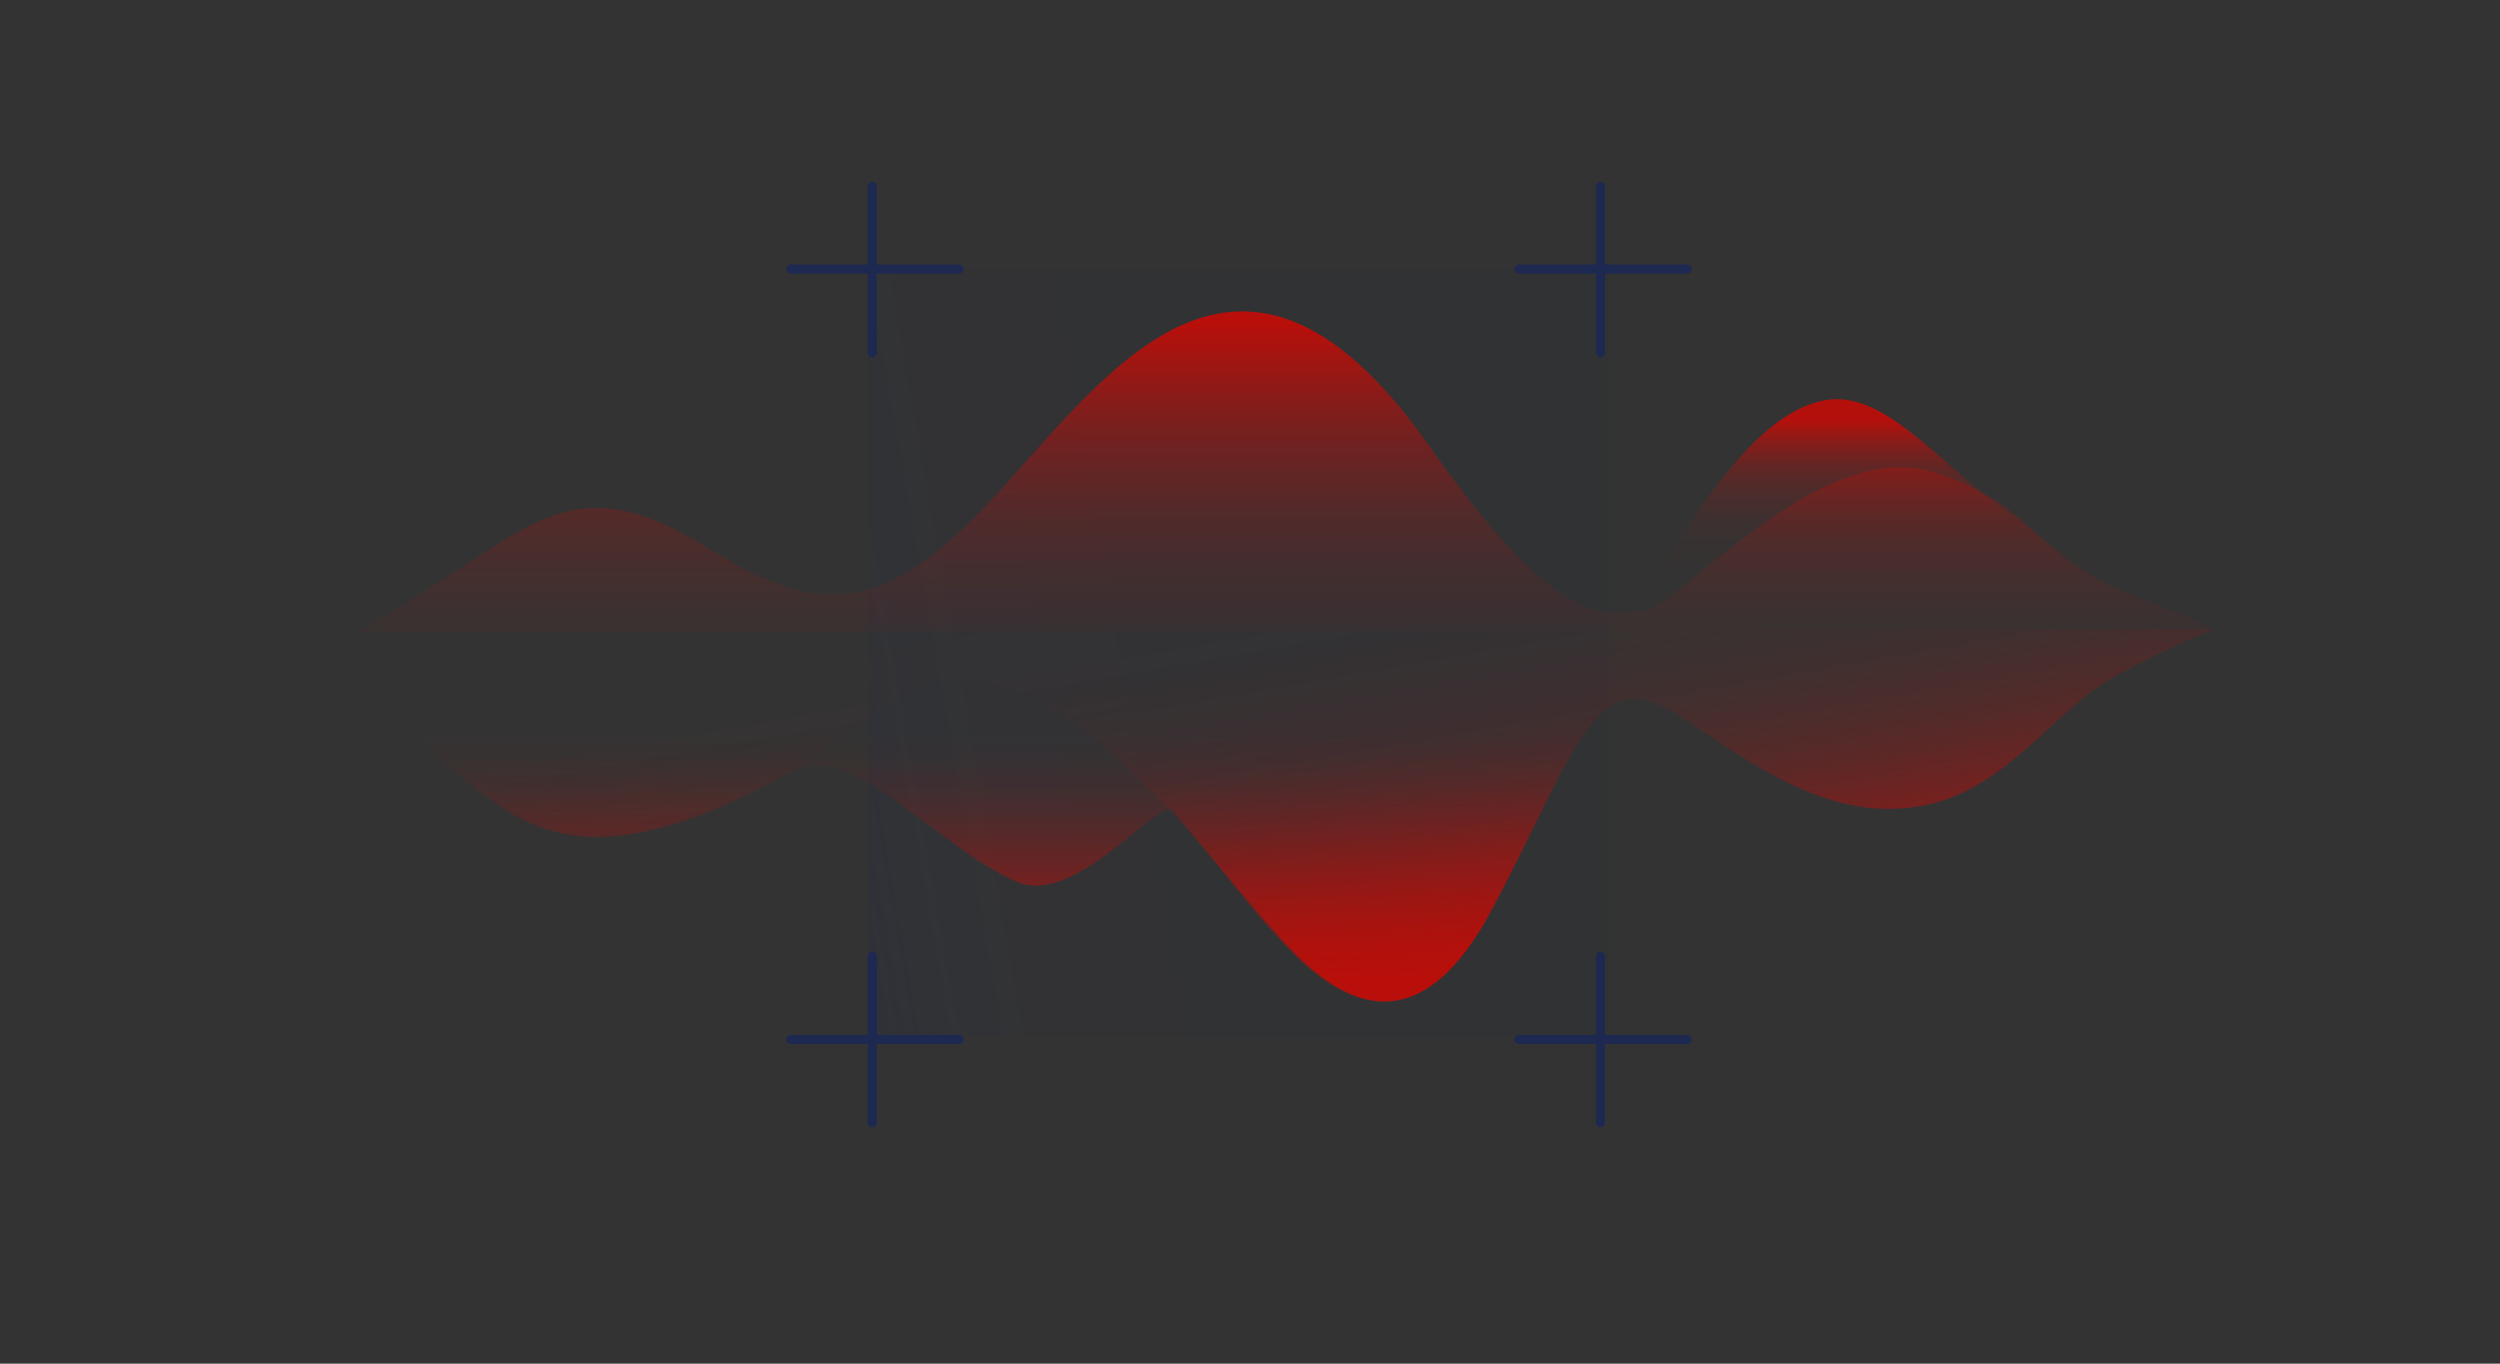 <?xml version="1.0" encoding="utf-8"?>
<!-- Generator: Adobe Illustrator 26.3.1, SVG Export Plug-In . SVG Version: 6.00 Build 0)  -->
<svg version="1.1" id="Layer_1" xmlns="http://www.w3.org/2000/svg" xmlns:xlink="http://www.w3.org/1999/xlink" x="0px" y="0px"
	 viewBox="0 0 550 300" style="enable-background:new 0 0 550 300;" xml:space="preserve">
<rect x="0" y="0" width="550" height="300" fill="#333333" stroke="none"/>
<style type="text/css">
	.st0{fill:url(#SVGID_1_);}
	.st1{fill:none;}
	.st2{fill:url(#SVGID_00000076569647661571228350000011662426962988486047_);}
	.st3{fill:url(#SVGID_00000042705881627630695980000003211571342239412901_);}
	.st4{fill:url(#SVGID_00000121977200743501996650000010840447588035541171_);}
	.st5{fill:url(#SVGID_00000066503893540255803300000016538485954845389465_);}
	.st6{fill:none;stroke:#1D2951;stroke-width:2;stroke-linecap:round;stroke-miterlimit:10;}
	.st7{fill:#4F4F4F;}
	.st8{fill:url(#SVGID_00000163758704205208655740000002682138401297099922_);}
	.st9{fill:#231300;}
	.st10{fill:url(#SVGID_00000132067771352745187830000003763870151143465897_);}
	.st11{fill:url(#SVGID_00000017478432602437995280000017753263455724549253_);}
	.st12{fill:url(#SVGID_00000174562062560756049030000006966183864003528105_);}
	.st13{fill:url(#SVGID_00000060740169799170663180000015997637874575434648_);}
	.st14{fill:url(#SVGID_00000163043162295138410230000003942457869617158320_);}
	.st15{fill:url(#SVGID_00000003783265763651640650000017755146769964695970_);}
	.st16{fill:url(#SVGID_00000075872619834865725770000008356227678722886807_);}
	.st17{fill:url(#SVGID_00000105427345604814139410000016978093037824727985_);}
	.st18{fill:url(#SVGID_00000111166958243755254710000003052490571633205633_);}
	.st19{fill:url(#SVGID_00000017504047566011791070000004059074703312682393_);}
	.st20{fill:url(#SVGID_00000075877436566852209710000012594473295253195145_);}
	.st21{fill:url(#SVGID_00000096050633967921337920000009366265302006460858_);}
	.st22{fill:url(#SVGID_00000032615757807033606330000015881952819324093839_);}
	.st23{fill:url(#SVGID_00000061465815256166815140000007196537313665543613_);}
	.st24{fill:url(#SVGID_00000123419504119239101160000000986997496184167334_);}
	.st25{fill:url(#SVGID_00000116948210990009311470000011841324651337554060_);}
	.st26{fill:url(#SVGID_00000154422409492919082720000017592170143767081370_);}
	.st27{fill:url(#SVGID_00000009555735756889424820000004388301276912896902_);}
	.st28{fill:url(#SVGID_00000017502159260564700060000010641096411692190872_);}
	.st29{fill:url(#SVGID_00000000200611053405348580000011687884817548471963_);}
	.st30{fill:url(#SVGID_00000142170080207918908540000018142402837389131675_);}
	.st31{fill:url(#SVGID_00000072261784522012930000000007825134477081728690_);}
	.st32{fill:url(#SVGID_00000179641211935011364180000004492698189800046212_);}
	.st33{fill:url(#SVGID_00000054966774732571255640000014885159494781224835_);}
	.st34{fill:url(#SVGID_00000160877972635502641590000013232478430246071227_);}
	.st35{fill:url(#SVGID_00000022543029101548758630000015993963158271579032_);}
	.st36{fill:url(#SVGID_00000108999530319907502840000016210814361755497604_);}
	.st37{fill:url(#SVGID_00000168083025074108191990000003165073742348455843_);}
	.st38{fill:url(#SVGID_00000117659813078985866590000007711749425715244453_);}
	.st39{opacity:0.38;}
	.st40{fill:url(#SVGID_00000120530742960244717510000003632363443562319515_);}
	.st41{fill:#FFFFFF;}
</style>
<g>
	
		<linearGradient id="SVGID_1_" gradientUnits="userSpaceOnUse" x1="179.021" y1="5041.957" x2="365.979" y2="5009.043" gradientTransform="matrix(1 0 0 1 0 -4882)">
		<stop  offset="0" style="stop-color:#1D2951;stop-opacity:0.2"/>
		<stop  offset="4.000000e-02" style="stop-color:#1D2951;stop-opacity:0.15"/>
		<stop  offset="9.000000e-02" style="stop-color:#1D2951;stop-opacity:9.000000e-02"/>
		<stop  offset="0.18" style="stop-color:#1D2951;stop-opacity:6.000000e-02"/>
		<stop  offset="0.4" style="stop-color:#1D2951;stop-opacity:5.000000e-02"/>
	</linearGradient>
	<path class="st0" d="M354,59H191v169h163V59z"/>
	<rect x="72" y="59" class="st1" width="441" height="170"/>
	
		<linearGradient id="SVGID_00000106854823371254264660000018143236602150019002_" gradientUnits="userSpaceOnUse" x1="292.63" y1="4974.669" x2="292.63" y2="5101.558" gradientTransform="matrix(1 0 0 1 0 -4882)">
		<stop  offset="0" style="stop-color:#B80F0A;stop-opacity:0.96"/>
		<stop  offset="2.000000e-02" style="stop-color:#B80F0A;stop-opacity:0.78"/>
		<stop  offset="4.000000e-02" style="stop-color:#B80F0A;stop-opacity:0.61"/>
		<stop  offset="6.000000e-02" style="stop-color:#B80F0A;stop-opacity:0.47"/>
		<stop  offset="8.000000e-02" style="stop-color:#B80F0A;stop-opacity:0.34"/>
		<stop  offset="0.11" style="stop-color:#B80F0A;stop-opacity:0.23"/>
		<stop  offset="0.14" style="stop-color:#B80F0A;stop-opacity:0.15"/>
		<stop  offset="0.17" style="stop-color:#B80F0A;stop-opacity:8.000000e-02"/>
		<stop  offset="0.21" style="stop-color:#B80F0A;stop-opacity:3.000000e-02"/>
		<stop  offset="0.27" style="stop-color:#B80F0A;stop-opacity:0"/>
		<stop  offset="0.43" style="stop-color:#1D2951;stop-opacity:0"/>
	</linearGradient>
	<path style="fill:url(#SVGID_00000106854823371254264660000018143236602150019002_);" d="M78.2,139.2c0,0-17.6,0.8,6.8,18.6
		c24.4,17.7,32.4,35.5,70.6,21c7.6-2.9,19.2-9.3,19.2-9.3s5.9-2.9,13.9,1.3c10,5.3,23.4,18.2,35,23.2c12.5,5.4,30-17.1,34.2-16
		c0,0,15.8,17.4,20.4,22.3c7.1,7.6,29.1,38.9,49.3,1c20.2-37.9,46.5-108.9,74.2-113.3c18.6-2.9,34.3,30.7,67.9,39.4
		c13.4,3.5,43.5,11.1,43.5,11.1L78.2,139.2L78.2,139.2z"/>
	
		<linearGradient id="SVGID_00000158727596368179032600000000536488898667539639_" gradientUnits="userSpaceOnUse" x1="273.182" y1="4986.008" x2="294.098" y2="5104.3" gradientTransform="matrix(1 0 0 1 0 -4882)">
		<stop  offset="0.16" style="stop-color:#B80F0A;stop-opacity:0"/>
		<stop  offset="0.33" style="stop-color:#B80F0A;stop-opacity:1.000000e-02"/>
		<stop  offset="0.44" style="stop-color:#B80F0A;stop-opacity:5.000000e-02"/>
		<stop  offset="0.54" style="stop-color:#B80F0A;stop-opacity:0.1"/>
		<stop  offset="0.63" style="stop-color:#B80F0A;stop-opacity:0.19"/>
		<stop  offset="0.71" style="stop-color:#B80F0A;stop-opacity:0.3"/>
		<stop  offset="0.779" style="stop-color:#B80F0A;stop-opacity:0.43"/>
		<stop  offset="0.86" style="stop-color:#B80F0A;stop-opacity:0.59"/>
		<stop  offset="0.93" style="stop-color:#B80F0A;stop-opacity:0.77"/>
		<stop  offset="0.99" style="stop-color:#B80F0A;stop-opacity:0.97"/>
		<stop  offset="1" style="stop-color:#B80F0A"/>
	</linearGradient>
	<path style="fill:url(#SVGID_00000158727596368179032600000000536488898667539639_);" d="M78.5,138.5c0,0-17.6,0.8,6.8,18.6
		c24.4,17.7,32.4,35.5,70.6,21s41.9-37.1,67.9-25.8s46.1,41.7,55,51.3c7.1,7.6,28.8,35.1,49-2.9c20.2-37.9,23.3-55.7,42.4-42.7
		c19.1,12.9,33.9,22.6,52.5,19.3c18.6-3.2,29.5-21.5,42.6-28.5c14.6-7.8,21.7-10.3,21.7-10.3L78.5,138.5L78.5,138.5z"/>
	
		<linearGradient id="SVGID_00000056395695493765219460000017143451887527019394_" gradientUnits="userSpaceOnUse" x1="282.764" y1="4953.205" x2="282.764" y2="5063.606" gradientTransform="matrix(1 0 0 1 0 -4882)">
		<stop  offset="0" style="stop-color:#B80F0A"/>
		<stop  offset="3.000000e-02" style="stop-color:#B80F0A;stop-opacity:0.93"/>
		<stop  offset="0.12" style="stop-color:#B80F0A;stop-opacity:0.71"/>
		<stop  offset="0.21" style="stop-color:#B80F0A;stop-opacity:0.52"/>
		<stop  offset="0.3" style="stop-color:#B80F0A;stop-opacity:0.36"/>
		<stop  offset="0.39" style="stop-color:#B80F0A;stop-opacity:0.23"/>
		<stop  offset="0.49" style="stop-color:#B80F0A;stop-opacity:0.13"/>
		<stop  offset="0.59" style="stop-color:#B80F0A;stop-opacity:6.000000e-02"/>
		<stop  offset="0.69" style="stop-color:#B80F0A;stop-opacity:1.000000e-02"/>
		<stop  offset="0.8" style="stop-color:#B80F0A;stop-opacity:0"/>
	</linearGradient>
	<path style="fill:url(#SVGID_00000056395695493765219460000017143451887527019394_);" d="M78.2,139.2c0,0,4.5-2,28.3-17.6
		c16.6-10.9,27.1-14.5,48.3-1.6s36.1,18.6,61.5-8.1c25.4-26.6,55.2-75,98.2-13.7c29.6,42.3,39.3,36.3,46.7,36.3s38.8-38.7,64.2-30.6
		c22.8,7.2,21.7,18.7,44.8,27.5c20.4,7.8,16.9,7.1,16.9,7.1L78.2,139.2z"/>
	
		<linearGradient id="SVGID_00000049936273367575383230000001754163943007514762_" gradientUnits="userSpaceOnUse" x1="279.48" y1="5097.321" x2="279.48" y2="4970.108" gradientTransform="matrix(1 0 0 1 0 -4882)">
		<stop  offset="0" style="stop-color:#B80F0A"/>
		<stop  offset="4.000000e-02" style="stop-color:#B80F0A;stop-opacity:0.87"/>
		<stop  offset="0.12" style="stop-color:#B80F0A;stop-opacity:0.61"/>
		<stop  offset="0.2" style="stop-color:#B80F0A;stop-opacity:0.39"/>
		<stop  offset="0.27" style="stop-color:#B80F0A;stop-opacity:0.22"/>
		<stop  offset="0.33" style="stop-color:#B80F0A;stop-opacity:0.1"/>
		<stop  offset="0.38" style="stop-color:#B80F0A;stop-opacity:3.000000e-02"/>
		<stop  offset="0.42" style="stop-color:#B80F0A;stop-opacity:0"/>
	</linearGradient>
	<path style="fill:url(#SVGID_00000049936273367575383230000001754163943007514762_);" d="M78.2,139.2c0,0-17.6,0.8,6.8,18.6
		c24.4,17.7,32.4,35.5,70.6,21c7.6-2.9,19.2-9.3,19.2-9.3s5.9-2.9,13.9,1.3c10,5.2,23.4,18.2,35,23.2c12.5,5.4,30-17.1,34.2-16
		c0,0,13.9,17.3,18.5,22.2c7.1,7.6,29.6,39.9,51.2,1.1c20.5-37.3,46.3-109,74-113.3c18.6-2.9,38.1,37.9,71.7,46.6
		c13.4,3.5,13.6,3.9,13.6,3.9L78.2,139.2L78.2,139.2z"/>
	<path class="st6" d="M174,59.2h37"/>
	<path class="st6" d="M191.9,77.6V41"/>
	<path class="st6" d="M334.2,59.2h37"/>
	<path class="st6" d="M352.1,77.6V41"/>
	<path class="st6" d="M174,228.7h37"/>
	<path class="st6" d="M191.9,247v-36.6"/>
	<path class="st6" d="M334.2,228.7h37"/>
	<path class="st6" d="M352.1,247v-36.6"/>
</g>
<g>
	<g>
		<g>
			<path class="st7" d="M-381.1,337.3v-90.5c0-25,20.5-45.5,45.5-45.5h0c25,0,45.5,20.5,45.5,45.5v90.5c0,25-20.5,45.5-45.5,45.5h0
				C-360.6,382.7-381.1,362.3-381.1,337.3z"/>
			
				<linearGradient id="SVGID_00000100367019258016849570000012814971827445017220_" gradientUnits="userSpaceOnUse" x1="-296.622" y1="225.632" x2="-374.256" y2="360.099">
				<stop  offset="0" style="stop-color:#006A7C"/>
				<stop  offset="1" style="stop-color:#6F007C"/>
			</linearGradient>
			<path style="fill:url(#SVGID_00000100367019258016849570000012814971827445017220_);" d="M-378.5,335.2v-84.7
				c0-21.4,17.4-38.8,38.8-38.8h8.5c21.4,0,38.8,17.4,38.8,38.8v84.7c0,21.4-17.4,38.8-38.8,38.8h-8.5
				C-361.1,374-378.5,356.7-378.5,335.2z"/>
			<path class="st9" d="M-328.8,208.1h-12.1c-0.4,0-0.8-0.3-0.8-0.8l0,0c0-0.4,0.3-0.8,0.8-0.8h12.1c0.4,0,0.8,0.3,0.8,0.8l0,0
				C-328.1,207.7-328.4,208.1-328.8,208.1z"/>
			<g>
				
					<linearGradient id="SVGID_00000041268300276822341950000003463394412102730423_" gradientUnits="userSpaceOnUse" x1="1249.939" y1="346.817" x2="1249.939" y2="351.717" gradientTransform="matrix(-1 0 0 1 938.097 0)">
					<stop  offset="0" style="stop-color:#0085FF"/>
					<stop  offset="9.518672e-02" style="stop-color:#0781FF"/>
					<stop  offset="0.238" style="stop-color:#1C74FF"/>
					<stop  offset="0.411" style="stop-color:#3D60FF"/>
					<stop  offset="0.607" style="stop-color:#6C44FF"/>
					<stop  offset="0.819" style="stop-color:#A721FF"/>
					<stop  offset="1" style="stop-color:#DF00FF"/>
				</linearGradient>
				<path style="fill:url(#SVGID_00000041268300276822341950000003463394412102730423_);" d="M-311.8,351.7L-311.8,351.7
					c0.2,0,0.4-0.2,0.4-0.5v-4c0-0.3-0.2-0.5-0.4-0.5l0,0c-0.2,0-0.4,0.2-0.4,0.5v4C-312.3,351.5-312.1,351.7-311.8,351.7z"/>
				
					<linearGradient id="SVGID_00000144306632973812330830000016330732577735823524_" gradientUnits="userSpaceOnUse" x1="1252.092" y1="347.761" x2="1252.092" y2="350.773" gradientTransform="matrix(-1 0 0 1 938.097 0)">
					<stop  offset="0" style="stop-color:#0085FF"/>
					<stop  offset="9.518672e-02" style="stop-color:#0781FF"/>
					<stop  offset="0.238" style="stop-color:#1C74FF"/>
					<stop  offset="0.411" style="stop-color:#3D60FF"/>
					<stop  offset="0.607" style="stop-color:#6C44FF"/>
					<stop  offset="0.819" style="stop-color:#A721FF"/>
					<stop  offset="1" style="stop-color:#DF00FF"/>
				</linearGradient>
				<path style="fill:url(#SVGID_00000144306632973812330830000016330732577735823524_);" d="M-314,350.8L-314,350.8
					c0.2,0,0.4-0.2,0.4-0.5v-2.1c0-0.3-0.2-0.5-0.4-0.5l0,0c-0.2,0-0.4,0.2-0.4,0.5v2.1C-314.4,350.6-314.2,350.8-314,350.8z"/>
				
					<linearGradient id="SVGID_00000093875316058743500040000015818098018080745644_" gradientUnits="userSpaceOnUse" x1="1254.245" y1="346.094" x2="1254.245" y2="352.441" gradientTransform="matrix(-1 0 0 1 938.097 0)">
					<stop  offset="0" style="stop-color:#0085FF"/>
					<stop  offset="9.518672e-02" style="stop-color:#0781FF"/>
					<stop  offset="0.238" style="stop-color:#1C74FF"/>
					<stop  offset="0.411" style="stop-color:#3D60FF"/>
					<stop  offset="0.607" style="stop-color:#6C44FF"/>
					<stop  offset="0.819" style="stop-color:#A721FF"/>
					<stop  offset="1" style="stop-color:#DF00FF"/>
				</linearGradient>
				<path style="fill:url(#SVGID_00000093875316058743500040000015818098018080745644_);" d="M-316.1,352.4L-316.1,352.4
					c0.2,0,0.4-0.2,0.4-0.5v-5.4c0-0.3-0.2-0.5-0.4-0.5l0,0c-0.2,0-0.4,0.2-0.4,0.5v5.4C-316.6,352.2-316.4,352.4-316.1,352.4z"/>
				
					<linearGradient id="SVGID_00000097466266252635593390000010999647368927659927_" gradientUnits="userSpaceOnUse" x1="1243.597" y1="348.246" x2="1243.597" y2="350.288" gradientTransform="matrix(-1 0 0 1 938.097 0)">
					<stop  offset="0" style="stop-color:#0085FF"/>
					<stop  offset="9.518672e-02" style="stop-color:#0781FF"/>
					<stop  offset="0.238" style="stop-color:#1C74FF"/>
					<stop  offset="0.411" style="stop-color:#3D60FF"/>
					<stop  offset="0.607" style="stop-color:#6C44FF"/>
					<stop  offset="0.819" style="stop-color:#A721FF"/>
					<stop  offset="1" style="stop-color:#DF00FF"/>
				</linearGradient>
				<path style="fill:url(#SVGID_00000097466266252635593390000010999647368927659927_);" d="M-305.5,350.3L-305.5,350.3
					c0.2,0,0.4-0.2,0.4-0.5v-1.1c0-0.3-0.2-0.5-0.4-0.5l0,0c-0.2,0-0.4,0.2-0.4,0.5v1.1C-305.9,350.1-305.7,350.3-305.5,350.3z"/>
				
					<linearGradient id="SVGID_00000147924795500814443890000003820869154679084434_" gradientUnits="userSpaceOnUse" x1="1256.398" y1="343.88" x2="1256.398" y2="354.654" gradientTransform="matrix(-1 0 0 1 938.097 0)">
					<stop  offset="0" style="stop-color:#0085FF"/>
					<stop  offset="9.518672e-02" style="stop-color:#0781FF"/>
					<stop  offset="0.238" style="stop-color:#1C74FF"/>
					<stop  offset="0.411" style="stop-color:#3D60FF"/>
					<stop  offset="0.607" style="stop-color:#6C44FF"/>
					<stop  offset="0.819" style="stop-color:#A721FF"/>
					<stop  offset="1" style="stop-color:#DF00FF"/>
				</linearGradient>
				<path style="fill:url(#SVGID_00000147924795500814443890000003820869154679084434_);" d="M-318.3,354.7L-318.3,354.7
					c0.2,0,0.4-0.2,0.4-0.5v-9.9c0-0.3-0.2-0.5-0.4-0.5l0,0c-0.2,0-0.4,0.2-0.4,0.5v9.9C-318.7,354.5-318.5,354.7-318.3,354.7z"/>
				
					<linearGradient id="SVGID_00000103263999744756255190000014522039302285189277_" gradientUnits="userSpaceOnUse" x1="1258.55" y1="346.714" x2="1258.55" y2="351.82" gradientTransform="matrix(-1 0 0 1 938.097 0)">
					<stop  offset="0" style="stop-color:#0085FF"/>
					<stop  offset="9.518672e-02" style="stop-color:#0781FF"/>
					<stop  offset="0.238" style="stop-color:#1C74FF"/>
					<stop  offset="0.411" style="stop-color:#3D60FF"/>
					<stop  offset="0.607" style="stop-color:#6C44FF"/>
					<stop  offset="0.819" style="stop-color:#A721FF"/>
					<stop  offset="1" style="stop-color:#DF00FF"/>
				</linearGradient>
				<path style="fill:url(#SVGID_00000103263999744756255190000014522039302285189277_);" d="M-320.5,351.8L-320.5,351.8
					c0.2,0,0.4-0.2,0.4-0.5v-4.2c0-0.3-0.2-0.5-0.4-0.5l0,0c-0.2,0-0.4,0.2-0.4,0.5v4.2C-320.9,351.6-320.7,351.8-320.5,351.8z"/>
				
					<linearGradient id="SVGID_00000168110476052238823550000008857890419431712957_" gradientUnits="userSpaceOnUse" x1="1260.695" y1="347.381" x2="1260.695" y2="351.154" gradientTransform="matrix(-1 0 0 1 938.097 0)">
					<stop  offset="0" style="stop-color:#0085FF"/>
					<stop  offset="9.518672e-02" style="stop-color:#0781FF"/>
					<stop  offset="0.238" style="stop-color:#1C74FF"/>
					<stop  offset="0.411" style="stop-color:#3D60FF"/>
					<stop  offset="0.607" style="stop-color:#6C44FF"/>
					<stop  offset="0.819" style="stop-color:#A721FF"/>
					<stop  offset="1" style="stop-color:#DF00FF"/>
				</linearGradient>
				<path style="fill:url(#SVGID_00000168110476052238823550000008857890419431712957_);" d="M-322.6,351.2L-322.6,351.2
					c0.2,0,0.4-0.2,0.4-0.5v-2.9c0-0.3-0.2-0.5-0.4-0.5l0,0c-0.2,0-0.4,0.2-0.4,0.5v2.9C-323,350.9-322.8,351.2-322.6,351.2z"/>
				
					<linearGradient id="SVGID_00000024718526413950699190000007542212309281732534_" gradientUnits="userSpaceOnUse" x1="1262.848" y1="346.518" x2="1262.848" y2="352.017" gradientTransform="matrix(-1 0 0 1 938.097 0)">
					<stop  offset="0" style="stop-color:#0085FF"/>
					<stop  offset="9.518672e-02" style="stop-color:#0781FF"/>
					<stop  offset="0.238" style="stop-color:#1C74FF"/>
					<stop  offset="0.411" style="stop-color:#3D60FF"/>
					<stop  offset="0.607" style="stop-color:#6C44FF"/>
					<stop  offset="0.819" style="stop-color:#A721FF"/>
					<stop  offset="1" style="stop-color:#DF00FF"/>
				</linearGradient>
				<path style="fill:url(#SVGID_00000024718526413950699190000007542212309281732534_);" d="M-324.8,352L-324.8,352
					c0.2,0,0.4-0.2,0.4-0.5V347c0-0.3-0.2-0.5-0.4-0.5l0,0c-0.2,0-0.4,0.2-0.4,0.5v4.6C-325.2,351.8-325,352-324.8,352z"/>
				
					<linearGradient id="SVGID_00000037691937463300869720000005392050938442573234_" gradientUnits="userSpaceOnUse" x1="1292.824" y1="-22.944" x2="1292.824" y2="-25.549" gradientTransform="matrix(-1 0 0 -1 938.097 325.021)">
					<stop  offset="0" style="stop-color:#0085FF"/>
					<stop  offset="9.518672e-02" style="stop-color:#0781FF"/>
					<stop  offset="0.238" style="stop-color:#1C74FF"/>
					<stop  offset="0.411" style="stop-color:#3D60FF"/>
					<stop  offset="0.607" style="stop-color:#6C44FF"/>
					<stop  offset="0.819" style="stop-color:#A721FF"/>
					<stop  offset="1" style="stop-color:#DF00FF"/>
				</linearGradient>
				<path style="fill:url(#SVGID_00000037691937463300869720000005392050938442573234_);" d="M-354.7,348L-354.7,348
					c0.2,0,0.4,0.2,0.4,0.5v1.7c0,0.3-0.2,0.5-0.4,0.5l0,0c-0.2,0-0.4-0.2-0.4-0.5v-1.7C-355.2,348.2-355,348-354.7,348z"/>
				
					<linearGradient id="SVGID_00000002365998508200663450000004518331301484578990_" gradientUnits="userSpaceOnUse" x1="1294.977" y1="-22.233" x2="1294.977" y2="-26.26" gradientTransform="matrix(-1 0 0 -1 938.097 325.021)">
					<stop  offset="0" style="stop-color:#0085FF"/>
					<stop  offset="9.518672e-02" style="stop-color:#0781FF"/>
					<stop  offset="0.238" style="stop-color:#1C74FF"/>
					<stop  offset="0.411" style="stop-color:#3D60FF"/>
					<stop  offset="0.607" style="stop-color:#6C44FF"/>
					<stop  offset="0.819" style="stop-color:#A721FF"/>
					<stop  offset="1" style="stop-color:#DF00FF"/>
				</linearGradient>
				<path style="fill:url(#SVGID_00000002365998508200663450000004518331301484578990_);" d="M-356.9,347.3L-356.9,347.3
					c0.2,0,0.4,0.2,0.4,0.5v3.1c0,0.3-0.2,0.5-0.4,0.5l0,0c-0.2,0-0.4-0.2-0.4-0.5v-3.1C-357.3,347.5-357.1,347.3-356.9,347.3z"/>
				
					<linearGradient id="SVGID_00000143618532153494947890000013731278223001600915_" gradientUnits="userSpaceOnUse" x1="1297.129" y1="-21.038" x2="1297.129" y2="-27.454" gradientTransform="matrix(-1 0 0 -1 938.097 325.021)">
					<stop  offset="0" style="stop-color:#0085FF"/>
					<stop  offset="9.518672e-02" style="stop-color:#0781FF"/>
					<stop  offset="0.238" style="stop-color:#1C74FF"/>
					<stop  offset="0.411" style="stop-color:#3D60FF"/>
					<stop  offset="0.607" style="stop-color:#6C44FF"/>
					<stop  offset="0.819" style="stop-color:#A721FF"/>
					<stop  offset="1" style="stop-color:#DF00FF"/>
				</linearGradient>
				<path style="fill:url(#SVGID_00000143618532153494947890000013731278223001600915_);" d="M-359,346.1L-359,346.1
					c0.2,0,0.4,0.2,0.4,0.5v5.5c0,0.3-0.2,0.5-0.4,0.5l0,0c-0.2,0-0.4-0.2-0.4-0.5v-5.5C-359.5,346.3-359.3,346.1-359,346.1z"/>
				
					<linearGradient id="SVGID_00000081609130897958945390000018115337672127458691_" gradientUnits="userSpaceOnUse" x1="1299.282" y1="-19.795" x2="1299.282" y2="-28.698" gradientTransform="matrix(-1 0 0 -1 938.097 325.021)">
					<stop  offset="0" style="stop-color:#0085FF"/>
					<stop  offset="9.518672e-02" style="stop-color:#0781FF"/>
					<stop  offset="0.238" style="stop-color:#1C74FF"/>
					<stop  offset="0.411" style="stop-color:#3D60FF"/>
					<stop  offset="0.607" style="stop-color:#6C44FF"/>
					<stop  offset="0.819" style="stop-color:#A721FF"/>
					<stop  offset="1" style="stop-color:#DF00FF"/>
				</linearGradient>
				<path style="fill:url(#SVGID_00000081609130897958945390000018115337672127458691_);" d="M-361.2,344.8L-361.2,344.8
					c0.2,0,0.4,0.2,0.4,0.5v8c0,0.3-0.2,0.5-0.4,0.5l0,0c-0.2,0-0.4-0.2-0.4-0.5v-8C-361.6,345-361.4,344.8-361.2,344.8z"/>
				
					<linearGradient id="SVGID_00000007402957281939456660000016194036866994818467_" gradientUnits="userSpaceOnUse" x1="1301.435" y1="-21.693" x2="1301.435" y2="-26.799" gradientTransform="matrix(-1 0 0 -1 938.097 325.021)">
					<stop  offset="0" style="stop-color:#0085FF"/>
					<stop  offset="9.518672e-02" style="stop-color:#0781FF"/>
					<stop  offset="0.238" style="stop-color:#1C74FF"/>
					<stop  offset="0.411" style="stop-color:#3D60FF"/>
					<stop  offset="0.607" style="stop-color:#6C44FF"/>
					<stop  offset="0.819" style="stop-color:#A721FF"/>
					<stop  offset="1" style="stop-color:#DF00FF"/>
				</linearGradient>
				<path style="fill:url(#SVGID_00000007402957281939456660000016194036866994818467_);" d="M-363.3,346.7L-363.3,346.7
					c0.2,0,0.4,0.2,0.4,0.5v4.2c0,0.3-0.2,0.5-0.4,0.5l0,0c-0.2,0-0.4-0.2-0.4-0.5v-4.2C-363.8,346.9-363.6,346.7-363.3,346.7z"/>
				
					<linearGradient id="SVGID_00000109001364982216800370000005653841874320092047_" gradientUnits="userSpaceOnUse" x1="1303.588" y1="-23.102" x2="1303.588" y2="-25.39" gradientTransform="matrix(-1 0 0 -1 938.097 325.021)">
					<stop  offset="0" style="stop-color:#0085FF"/>
					<stop  offset="9.518672e-02" style="stop-color:#0781FF"/>
					<stop  offset="0.238" style="stop-color:#1C74FF"/>
					<stop  offset="0.411" style="stop-color:#3D60FF"/>
					<stop  offset="0.607" style="stop-color:#6C44FF"/>
					<stop  offset="0.819" style="stop-color:#A721FF"/>
					<stop  offset="1" style="stop-color:#DF00FF"/>
				</linearGradient>
				<path style="fill:url(#SVGID_00000109001364982216800370000005653841874320092047_);" d="M-365.5,348.1L-365.5,348.1
					c0.2,0,0.4,0.2,0.4,0.5v1.4c0,0.3-0.2,0.5-0.4,0.5l0,0c-0.2,0-0.4-0.2-0.4-0.5v-1.4C-365.9,348.3-365.7,348.1-365.5,348.1z"/>
				
					<linearGradient id="SVGID_00000044154299578568180400000002987250417211839875_" gradientUnits="userSpaceOnUse" x1="1245.754" y1="-22.069" x2="1245.754" y2="-26.424" gradientTransform="matrix(-1 0 0 -1 938.097 325.021)">
					<stop  offset="0" style="stop-color:#0085FF"/>
					<stop  offset="9.518672e-02" style="stop-color:#0781FF"/>
					<stop  offset="0.238" style="stop-color:#1C74FF"/>
					<stop  offset="0.411" style="stop-color:#3D60FF"/>
					<stop  offset="0.607" style="stop-color:#6C44FF"/>
					<stop  offset="0.819" style="stop-color:#A721FF"/>
					<stop  offset="1" style="stop-color:#DF00FF"/>
				</linearGradient>
				<path style="fill:url(#SVGID_00000044154299578568180400000002987250417211839875_);" d="M-307.7,347.1L-307.7,347.1
					c0.2,0,0.4,0.2,0.4,0.5v3.4c0,0.3-0.2,0.5-0.4,0.5l0,0c-0.2,0-0.4-0.2-0.4-0.5v-3.4C-308.1,347.3-307.9,347.1-307.7,347.1z"/>
				
					<linearGradient id="SVGID_00000101074231312492543600000002548369756446622138_" gradientUnits="userSpaceOnUse" x1="1247.907" y1="-20.467" x2="1247.907" y2="-28.026" gradientTransform="matrix(-1 0 0 -1 938.097 325.021)">
					<stop  offset="0" style="stop-color:#0085FF"/>
					<stop  offset="9.518672e-02" style="stop-color:#0781FF"/>
					<stop  offset="0.238" style="stop-color:#1C74FF"/>
					<stop  offset="0.411" style="stop-color:#3D60FF"/>
					<stop  offset="0.607" style="stop-color:#6C44FF"/>
					<stop  offset="0.819" style="stop-color:#A721FF"/>
					<stop  offset="1" style="stop-color:#DF00FF"/>
				</linearGradient>
				<path style="fill:url(#SVGID_00000101074231312492543600000002548369756446622138_);" d="M-309.8,345.5L-309.8,345.5
					c0.2,0,0.4,0.2,0.4,0.5v6.6c0,0.3-0.2,0.5-0.4,0.5l0,0c-0.2,0-0.4-0.2-0.4-0.5v-6.6C-310.2,345.7-310,345.5-309.8,345.5z"/>
				
					<linearGradient id="SVGID_00000033359756197306027440000013562924882087723671_" gradientUnits="userSpaceOnUse" x1="1265.001" y1="347.958" x2="1265.001" y2="350.576" gradientTransform="matrix(-1 0 0 1 938.097 0)">
					<stop  offset="0" style="stop-color:#0085FF"/>
					<stop  offset="9.518672e-02" style="stop-color:#0781FF"/>
					<stop  offset="0.238" style="stop-color:#1C74FF"/>
					<stop  offset="0.411" style="stop-color:#3D60FF"/>
					<stop  offset="0.607" style="stop-color:#6C44FF"/>
					<stop  offset="0.819" style="stop-color:#A721FF"/>
					<stop  offset="1" style="stop-color:#DF00FF"/>
				</linearGradient>
				<path style="fill:url(#SVGID_00000033359756197306027440000013562924882087723671_);" d="M-326.9,350.6L-326.9,350.6
					c0.2,0,0.4-0.2,0.4-0.5v-1.7c0-0.3-0.2-0.5-0.4-0.5l0,0c-0.2,0-0.4,0.2-0.4,0.5v1.7C-327.3,350.4-327.1,350.6-326.9,350.6z"/>
				
					<linearGradient id="SVGID_00000123410368605220727220000016900248334200503974_" gradientUnits="userSpaceOnUse" x1="1267.153" y1="345.536" x2="1267.153" y2="352.998" gradientTransform="matrix(-1 0 0 1 938.097 0)">
					<stop  offset="0" style="stop-color:#0085FF"/>
					<stop  offset="9.518672e-02" style="stop-color:#0781FF"/>
					<stop  offset="0.238" style="stop-color:#1C74FF"/>
					<stop  offset="0.411" style="stop-color:#3D60FF"/>
					<stop  offset="0.607" style="stop-color:#6C44FF"/>
					<stop  offset="0.819" style="stop-color:#A721FF"/>
					<stop  offset="1" style="stop-color:#DF00FF"/>
				</linearGradient>
				<path style="fill:url(#SVGID_00000123410368605220727220000016900248334200503974_);" d="M-329.1,353L-329.1,353
					c0.2,0,0.4-0.2,0.4-0.5V346c0-0.3-0.2-0.5-0.4-0.5l0,0c-0.2,0-0.4,0.2-0.4,0.5v6.6C-329.5,352.8-329.3,353-329.1,353z"/>
				
					<linearGradient id="SVGID_00000088819058482250232960000000623251928770172050_" gradientUnits="userSpaceOnUse" x1="1269.306" y1="344.03" x2="1269.306" y2="354.504" gradientTransform="matrix(-1 0 0 1 938.097 0)">
					<stop  offset="0" style="stop-color:#0085FF"/>
					<stop  offset="9.518672e-02" style="stop-color:#0781FF"/>
					<stop  offset="0.238" style="stop-color:#1C74FF"/>
					<stop  offset="0.411" style="stop-color:#3D60FF"/>
					<stop  offset="0.607" style="stop-color:#6C44FF"/>
					<stop  offset="0.819" style="stop-color:#A721FF"/>
					<stop  offset="1" style="stop-color:#DF00FF"/>
				</linearGradient>
				<path style="fill:url(#SVGID_00000088819058482250232960000000623251928770172050_);" d="M-331.2,354.5L-331.2,354.5
					c0.2,0,0.4-0.2,0.4-0.5v-9.6c0-0.3-0.2-0.5-0.4-0.5l0,0c-0.2,0-0.4,0.2-0.4,0.5v9.6C-331.6,354.3-331.4,354.5-331.2,354.5z"/>
				
					<linearGradient id="SVGID_00000179607080429533643470000001064288759801652924_" gradientUnits="userSpaceOnUse" x1="1271.459" y1="338.007" x2="1271.459" y2="360.527" gradientTransform="matrix(-1 0 0 1 938.097 0)">
					<stop  offset="0" style="stop-color:#0085FF"/>
					<stop  offset="9.518672e-02" style="stop-color:#0781FF"/>
					<stop  offset="0.238" style="stop-color:#1C74FF"/>
					<stop  offset="0.411" style="stop-color:#3D60FF"/>
					<stop  offset="0.607" style="stop-color:#6C44FF"/>
					<stop  offset="0.819" style="stop-color:#A721FF"/>
					<stop  offset="1" style="stop-color:#DF00FF"/>
				</linearGradient>
				<path style="fill:url(#SVGID_00000179607080429533643470000001064288759801652924_);" d="M-333.4,360.5L-333.4,360.5
					c0.2,0,0.4-0.2,0.4-0.5v-21.6c0-0.3-0.2-0.5-0.4-0.5l0,0c-0.2,0-0.4,0.2-0.4,0.5v21.6C-333.8,360.3-333.6,360.5-333.4,360.5z"/>
				
					<linearGradient id="SVGID_00000093140291877107584070000005252672471247930258_" gradientUnits="userSpaceOnUse" x1="1273.612" y1="334.996" x2="1273.612" y2="363.538" gradientTransform="matrix(-1 0 0 1 938.097 0)">
					<stop  offset="0" style="stop-color:#0085FF"/>
					<stop  offset="9.518672e-02" style="stop-color:#0781FF"/>
					<stop  offset="0.238" style="stop-color:#1C74FF"/>
					<stop  offset="0.411" style="stop-color:#3D60FF"/>
					<stop  offset="0.607" style="stop-color:#6C44FF"/>
					<stop  offset="0.819" style="stop-color:#A721FF"/>
					<stop  offset="1" style="stop-color:#DF00FF"/>
				</linearGradient>
				<path style="fill:url(#SVGID_00000093140291877107584070000005252672471247930258_);" d="M-335.5,363.5L-335.5,363.5
					c0.2,0,0.4-0.2,0.4-0.5v-27.6c0-0.3-0.2-0.5-0.4-0.5l0,0c-0.2,0-0.4,0.2-0.4,0.5v27.6C-335.9,363.3-335.7,363.5-335.5,363.5z"/>
				
					<linearGradient id="SVGID_00000101097900819305218660000013336763387750657968_" gradientUnits="userSpaceOnUse" x1="1275.699" y1="339.251" x2="1275.699" y2="359.283" gradientTransform="matrix(-1 0 0 1 938.097 0)">
					<stop  offset="0" style="stop-color:#0085FF"/>
					<stop  offset="9.518672e-02" style="stop-color:#0781FF"/>
					<stop  offset="0.238" style="stop-color:#1C74FF"/>
					<stop  offset="0.411" style="stop-color:#3D60FF"/>
					<stop  offset="0.607" style="stop-color:#6C44FF"/>
					<stop  offset="0.819" style="stop-color:#A721FF"/>
					<stop  offset="1" style="stop-color:#DF00FF"/>
				</linearGradient>
				<path style="fill:url(#SVGID_00000101097900819305218660000013336763387750657968_);" d="M-337.6,359.3L-337.6,359.3
					c0.2,0,0.4-0.2,0.4-0.5v-19.1c0-0.3-0.2-0.5-0.4-0.5l0,0c-0.2,0-0.4,0.2-0.4,0.5v19.1C-338,359.1-337.8,359.3-337.6,359.3z"/>
				
					<linearGradient id="SVGID_00000113324008044051639250000010381203912405476240_" gradientUnits="userSpaceOnUse" x1="1277.852" y1="343.179" x2="1277.852" y2="355.355" gradientTransform="matrix(-1 0 0 1 938.097 0)">
					<stop  offset="0" style="stop-color:#0085FF"/>
					<stop  offset="9.518672e-02" style="stop-color:#0781FF"/>
					<stop  offset="0.238" style="stop-color:#1C74FF"/>
					<stop  offset="0.411" style="stop-color:#3D60FF"/>
					<stop  offset="0.607" style="stop-color:#6C44FF"/>
					<stop  offset="0.819" style="stop-color:#A721FF"/>
					<stop  offset="1" style="stop-color:#DF00FF"/>
				</linearGradient>
				<path style="fill:url(#SVGID_00000113324008044051639250000010381203912405476240_);" d="M-339.8,355.4L-339.8,355.4
					c0.2,0,0.4-0.2,0.4-0.5v-11.3c0-0.3-0.2-0.5-0.4-0.5l0,0c-0.2,0-0.4,0.2-0.4,0.5v11.3C-340.2,355.2-340,355.4-339.8,355.4z"/>
				
					<linearGradient id="SVGID_00000112594286819279894750000014422857679778088345_" gradientUnits="userSpaceOnUse" x1="1280.005" y1="345.274" x2="1280.005" y2="353.26" gradientTransform="matrix(-1 0 0 1 938.097 0)">
					<stop  offset="0" style="stop-color:#0085FF"/>
					<stop  offset="9.518672e-02" style="stop-color:#0781FF"/>
					<stop  offset="0.238" style="stop-color:#1C74FF"/>
					<stop  offset="0.411" style="stop-color:#3D60FF"/>
					<stop  offset="0.607" style="stop-color:#6C44FF"/>
					<stop  offset="0.819" style="stop-color:#A721FF"/>
					<stop  offset="1" style="stop-color:#DF00FF"/>
				</linearGradient>
				<path style="fill:url(#SVGID_00000112594286819279894750000014422857679778088345_);" d="M-341.9,353.3L-341.9,353.3
					c0.2,0,0.4-0.2,0.4-0.5v-7.1c0-0.3-0.2-0.5-0.4-0.5l0,0c-0.2,0-0.4,0.2-0.4,0.5v7.1C-342.3,353.1-342.1,353.3-341.9,353.3z"/>
				
					<linearGradient id="SVGID_00000168100094734612830790000015680170231802496660_" gradientUnits="userSpaceOnUse" x1="1282.158" y1="347.965" x2="1282.158" y2="350.57" gradientTransform="matrix(-1 0 0 1 938.097 0)">
					<stop  offset="0" style="stop-color:#0085FF"/>
					<stop  offset="9.518672e-02" style="stop-color:#0781FF"/>
					<stop  offset="0.238" style="stop-color:#1C74FF"/>
					<stop  offset="0.411" style="stop-color:#3D60FF"/>
					<stop  offset="0.607" style="stop-color:#6C44FF"/>
					<stop  offset="0.819" style="stop-color:#A721FF"/>
					<stop  offset="1" style="stop-color:#DF00FF"/>
				</linearGradient>
				<path style="fill:url(#SVGID_00000168100094734612830790000015680170231802496660_);" d="M-344.1,350.6L-344.1,350.6
					c0.2,0,0.4-0.2,0.4-0.5v-1.7c0-0.3-0.2-0.5-0.4-0.5l0,0c-0.2,0-0.4,0.2-0.4,0.5v1.7C-344.5,350.4-344.3,350.6-344.1,350.6z"/>
				
					<linearGradient id="SVGID_00000136401372130584747120000000512892335943202194_" gradientUnits="userSpaceOnUse" x1="1284.31" y1="347.256" x2="1284.31" y2="351.278" gradientTransform="matrix(-1 0 0 1 938.097 0)">
					<stop  offset="0" style="stop-color:#0085FF"/>
					<stop  offset="9.518672e-02" style="stop-color:#0781FF"/>
					<stop  offset="0.238" style="stop-color:#1C74FF"/>
					<stop  offset="0.411" style="stop-color:#3D60FF"/>
					<stop  offset="0.607" style="stop-color:#6C44FF"/>
					<stop  offset="0.819" style="stop-color:#A721FF"/>
					<stop  offset="1" style="stop-color:#DF00FF"/>
				</linearGradient>
				<path style="fill:url(#SVGID_00000136401372130584747120000000512892335943202194_);" d="M-346.2,351.3L-346.2,351.3
					c0.2,0,0.4-0.2,0.4-0.5v-3.1c0-0.3-0.2-0.5-0.4-0.5l0,0c-0.2,0-0.4,0.2-0.4,0.5v3.1C-346.6,351.1-346.4,351.3-346.2,351.3z"/>
				
					<linearGradient id="SVGID_00000176045695602338513740000015297160231384652938_" gradientUnits="userSpaceOnUse" x1="1286.463" y1="346.361" x2="1286.463" y2="352.173" gradientTransform="matrix(-1 0 0 1 938.097 0)">
					<stop  offset="0" style="stop-color:#0085FF"/>
					<stop  offset="9.518672e-02" style="stop-color:#0781FF"/>
					<stop  offset="0.238" style="stop-color:#1C74FF"/>
					<stop  offset="0.411" style="stop-color:#3D60FF"/>
					<stop  offset="0.607" style="stop-color:#6C44FF"/>
					<stop  offset="0.819" style="stop-color:#A721FF"/>
					<stop  offset="1" style="stop-color:#DF00FF"/>
				</linearGradient>
				<path style="fill:url(#SVGID_00000176045695602338513740000015297160231384652938_);" d="M-348.4,352.2L-348.4,352.2
					c0.2,0,0.4-0.2,0.4-0.5v-4.9c0-0.3-0.2-0.5-0.4-0.5l0,0c-0.2,0-0.4,0.2-0.4,0.5v4.9C-348.8,352-348.6,352.2-348.4,352.2z"/>
				
					<linearGradient id="SVGID_00000045619266494168733920000003564777321128529049_" gradientUnits="userSpaceOnUse" x1="1288.475" y1="345.536" x2="1288.475" y2="352.998" gradientTransform="matrix(-1 0 0 1 938.097 0)">
					<stop  offset="0" style="stop-color:#0085FF"/>
					<stop  offset="9.518672e-02" style="stop-color:#0781FF"/>
					<stop  offset="0.238" style="stop-color:#1C74FF"/>
					<stop  offset="0.411" style="stop-color:#3D60FF"/>
					<stop  offset="0.607" style="stop-color:#6C44FF"/>
					<stop  offset="0.819" style="stop-color:#A721FF"/>
					<stop  offset="1" style="stop-color:#DF00FF"/>
				</linearGradient>
				<path style="fill:url(#SVGID_00000045619266494168733920000003564777321128529049_);" d="M-350.4,353L-350.4,353
					c0.2,0,0.4-0.2,0.4-0.5V346c0-0.3-0.2-0.5-0.4-0.5l0,0c-0.2,0-0.4,0.2-0.4,0.5v6.6C-350.8,352.8-350.6,353-350.4,353z"/>
				
					<linearGradient id="SVGID_00000133510457074583265640000005244075216195601292_" gradientUnits="userSpaceOnUse" x1="1290.628" y1="347.434" x2="1290.628" y2="351.1" gradientTransform="matrix(-1 0 0 1 938.097 0)">
					<stop  offset="0" style="stop-color:#0085FF"/>
					<stop  offset="9.518672e-02" style="stop-color:#0781FF"/>
					<stop  offset="0.238" style="stop-color:#1C74FF"/>
					<stop  offset="0.411" style="stop-color:#3D60FF"/>
					<stop  offset="0.607" style="stop-color:#6C44FF"/>
					<stop  offset="0.819" style="stop-color:#A721FF"/>
					<stop  offset="1" style="stop-color:#DF00FF"/>
				</linearGradient>
				<path style="fill:url(#SVGID_00000133510457074583265640000005244075216195601292_);" d="M-352.5,351.1L-352.5,351.1
					c0.2,0,0.4-0.2,0.4-0.5v-2.8c0-0.3-0.2-0.5-0.4-0.5l0,0c-0.2,0-0.4,0.2-0.4,0.5v2.8C-353,350.9-352.8,351.1-352.5,351.1z"/>
			</g>
		</g>
		<g>
			
				<ellipse transform="matrix(0.103 -0.995 0.995 0.103 -573.159 -88.239)" class="st39" cx="-335.5" cy="273.7" rx="31.1" ry="31.1"/>
			<g>
				
					<linearGradient id="SVGID_00000164482418183426447530000008768412768384503213_" gradientUnits="userSpaceOnUse" x1="-319.262" y1="245.581" x2="-351.764" y2="301.876">
					<stop  offset="0" style="stop-color:#0085FF"/>
					<stop  offset="9.518672e-02" style="stop-color:#0781FF"/>
					<stop  offset="0.238" style="stop-color:#1C74FF"/>
					<stop  offset="0.411" style="stop-color:#3D60FF"/>
					<stop  offset="0.607" style="stop-color:#6C44FF"/>
					<stop  offset="0.819" style="stop-color:#A721FF"/>
					<stop  offset="1" style="stop-color:#DF00FF"/>
				</linearGradient>
				<path style="fill:url(#SVGID_00000164482418183426447530000008768412768384503213_);" d="M-335.5,306.2
					c-17.9,0-32.5-14.6-32.5-32.5c0-17.9,14.6-32.5,32.5-32.5c17.9,0,32.5,14.6,32.5,32.5C-303,291.7-317.6,306.2-335.5,306.2z
					 M-335.5,244.1c-16.3,0-29.7,13.3-29.7,29.7c0,16.3,13.3,29.7,29.7,29.7c16.3,0,29.7-13.3,29.7-29.7
					C-305.9,257.4-319.2,244.1-335.5,244.1z"/>
			</g>
			<path class="st41" d="M-335.4,280.9L-335.4,280.9c-3.7,0-6.7-3-6.7-6.7v-11.8c0-3.7,3-6.7,6.7-6.7l0,0c3.7,0,6.7,3,6.7,6.7v11.8
				C-328.7,277.8-331.7,280.9-335.4,280.9z"/>
			<path class="st41" d="M-334.7,283.9c4.7-0.3,8.5-4.1,9-8.8h-1.3c-0.4,4.2-4,7.5-8.3,7.5c-4.3,0-7.9-3.3-8.3-7.5h-1.3
				c0.4,4.7,4.1,8.4,8.8,8.8v6h-6.7v1.5h14.9v-1.5h-6.7V283.9z"/>
		</g>
	</g>
</g>
</svg>
